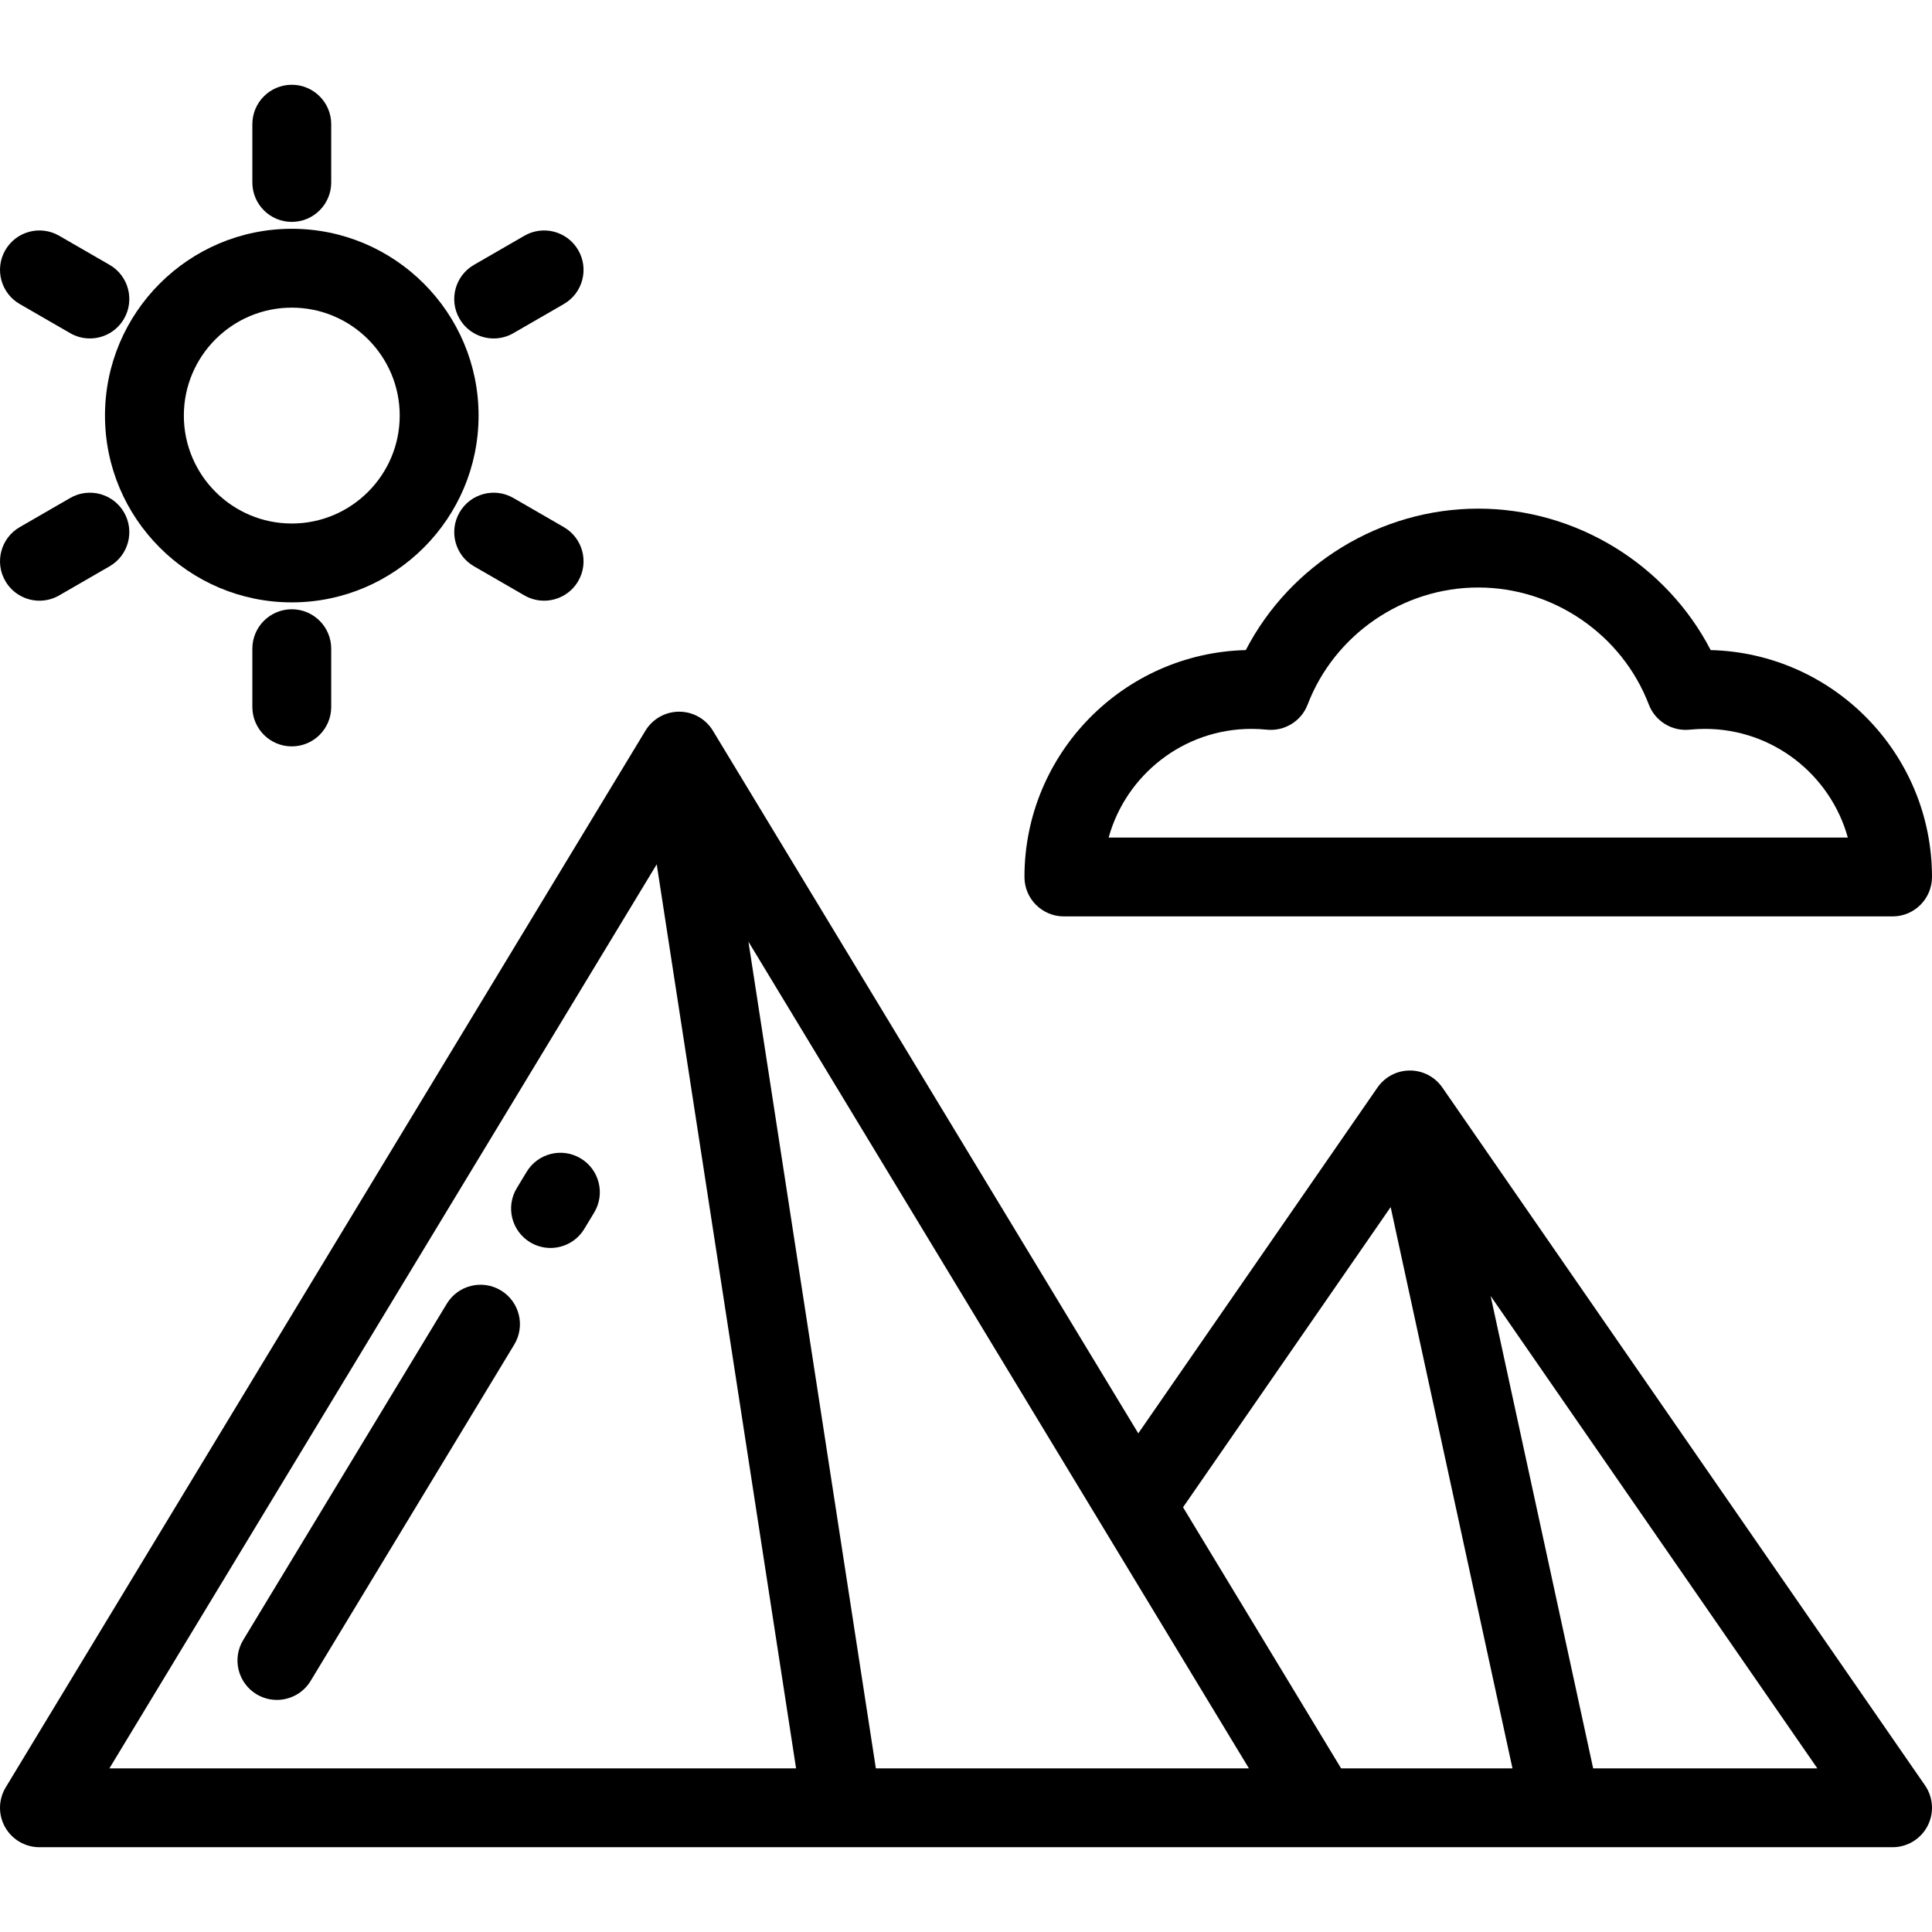 <?xml version="1.0" encoding="iso-8859-1"?>
<!-- Generator: Adobe Illustrator 19.0.0, SVG Export Plug-In . SVG Version: 6.00 Build 0)  -->
<svg version="1.1" id="Layer_1" xmlns="http://www.w3.org/2000/svg" xmlns:xlink="http://www.w3.org/1999/xlink" x="0px" y="0px"
	 viewBox="0 0 512 512" style="enable-background:new 0 0 512 512;" xml:space="preserve">
<g>
	<g>
		<path d="M510.143,473.139L382.235,288.202c-1.951-2.821-5.163-4.506-8.594-4.506c-3.431,0-6.642,1.683-8.594,4.506l-63.39,91.652
			L188.923,193.641c-1.894-3.127-5.284-5.037-8.939-5.037s-7.045,1.91-8.939,5.037L1.511,473.673
			c-1.953,3.227-2.017,7.256-0.164,10.541c1.852,3.286,5.332,5.318,9.103,5.318h212.653c0.011,0,0.022,0.001,0.033,0.001
			c0.014,0,0.027-0.001,0.04-0.001h126.342h64.203c0.016,0,0.031,0.002,0.047,0.002c0.013,0,0.025-0.002,0.039-0.002h87.743
			c3.886,0,7.45-2.156,9.254-5.597S512.353,476.335,510.143,473.139z M28.992,468.635l145.046-239.583l36.93,239.583H28.992z
			 M232.111,468.636L232.111,468.636L198.34,249.548l93.911,155.121c0.001,0.001,0.001,0.003,0.002,0.004l38.724,63.963H232.111z
			 M355.407,468.635l-41.889-69.191l55.019-79.55l32.282,148.741H355.407z M422.204,468.635l-27.171-125.191l86.586,125.191H422.204
			z"/>
	</g>
</g>
<g>
	<g>
		<path d="M453.348,172.28c-11.758-22.695-35.635-37.486-61.603-37.486c-25.967,0-49.841,14.79-61.599,37.486
			c-32.481,0.806-58.654,27.469-58.654,60.128c0,5.771,4.678,10.449,10.449,10.449h219.609c5.77,0,10.449-4.678,10.449-10.449
			C512,199.75,485.829,173.086,453.348,172.28z M293.802,221.96c4.589-16.587,19.824-28.801,37.86-28.801
			c1.318,0,2.687,0.071,4.071,0.211c4.696,0.47,9.121-2.256,10.807-6.66c7.104-18.552,25.271-31.018,45.205-31.018
			c19.936,0,38.104,12.466,45.209,31.019c1.688,4.404,6.099,7.131,10.808,6.659c1.382-0.139,2.751-0.21,4.069-0.21
			c18.036,0,33.27,12.214,37.859,28.8H293.802z"/>
	</g>
</g>
<g>
	<g>
		<path d="M77.325,60.63c-27.296,0-49.502,22.207-49.502,49.502c0,27.295,22.205,49.502,49.502,49.502
			c27.296,0,49.502-22.206,49.502-49.502C126.827,82.837,104.621,60.63,77.325,60.63z M77.325,138.736
			c-15.773,0-28.604-12.831-28.604-28.604c0-15.773,12.831-28.604,28.604-28.604c15.773,0,28.604,12.831,28.604,28.604
			C105.929,125.905,93.098,138.736,77.325,138.736z"/>
	</g>
</g>
<g>
	<g>
		<path d="M77.325,22.466c-5.77,0-10.449,4.678-10.449,10.449v15.44c0,5.771,4.678,10.449,10.449,10.449
			c5.77,0,10.449-4.678,10.449-10.449v-15.44C87.774,27.144,83.095,22.466,77.325,22.466z"/>
	</g>
</g>
<g>
	<g>
		<path d="M77.325,161.461c-5.77,0-10.449,4.678-10.449,10.449v15.441c0,5.771,4.679,10.449,10.449,10.449
			s10.449-4.678,10.449-10.449V171.91C87.774,166.139,83.095,161.461,77.325,161.461z"/>
	</g>
</g>
<g>
	<g>
		<path d="M153.245,66.299c-2.884-4.997-9.272-6.71-14.273-3.825l-13.372,7.72c-4.998,2.886-6.71,9.276-3.824,14.273
			c1.935,3.353,5.447,5.227,9.059,5.227c1.772,0,3.568-0.451,5.214-1.401l13.372-7.72C154.419,77.686,156.131,71.297,153.245,66.299
			z"/>
	</g>
</g>
<g>
	<g>
		<path d="M32.871,135.797c-2.884-4.997-9.274-6.709-14.273-3.823l-13.37,7.719c-4.998,2.885-6.71,9.276-3.824,14.273
			c1.936,3.352,5.447,5.226,9.059,5.226c1.772,0,3.569-0.451,5.214-1.401l13.37-7.72C34.045,147.185,35.757,140.795,32.871,135.797z
			"/>
	</g>
</g>
<g>
	<g>
		<path d="M29.046,70.193l-13.373-7.72c-4.998-2.886-11.388-1.172-14.272,3.825c-2.885,4.999-1.172,11.388,3.826,14.274
			l13.372,7.719c1.645,0.95,3.441,1.401,5.213,1.401c3.612,0,7.124-1.873,9.059-5.227C35.757,79.469,34.044,73.078,29.046,70.193z"
			/>
	</g>
</g>
<g>
	<g>
		<path d="M149.422,139.693l-13.371-7.721c-4.999-2.885-11.387-1.173-14.273,3.824c-2.886,4.998-1.173,11.387,3.824,14.273
			l13.372,7.721c1.646,0.95,3.442,1.401,5.214,1.401c3.611,0,7.123-1.874,9.059-5.226
			C156.131,148.97,154.42,142.579,149.422,139.693z"/>
	</g>
</g>
<g>
	<g>
		<path d="M153.922,307.007c-4.937-2.988-11.361-1.406-14.348,3.531l-2.619,4.325c-2.987,4.937-1.407,11.361,3.531,14.348
			c1.691,1.023,3.557,1.511,5.399,1.511c3.536,0,6.986-1.795,8.95-5.042l2.618-4.325C160.44,316.418,158.86,309.994,153.922,307.007
			z"/>
	</g>
</g>
<g>
	<g>
		<path d="M132.751,341.982c-4.938-2.99-11.361-1.41-14.35,3.527l-53.957,89.124c-2.988,4.937-1.41,11.362,3.528,14.349
			c1.692,1.024,3.558,1.512,5.401,1.512c3.536,0,6.985-1.794,8.948-5.038l53.957-89.124
			C139.268,351.395,137.688,344.97,132.751,341.982z"/>
	</g>
</g>
<g>
</g>
<g>
</g>
<g>
</g>
<g>
</g>
<g>
</g>
<g>
</g>
<g>
</g>
<g>
</g>
<g>
</g>
<g>
</g>
<g>
</g>
<g>
</g>
<g>
</g>
<g>
</g>
<g>
</g>
</svg>
